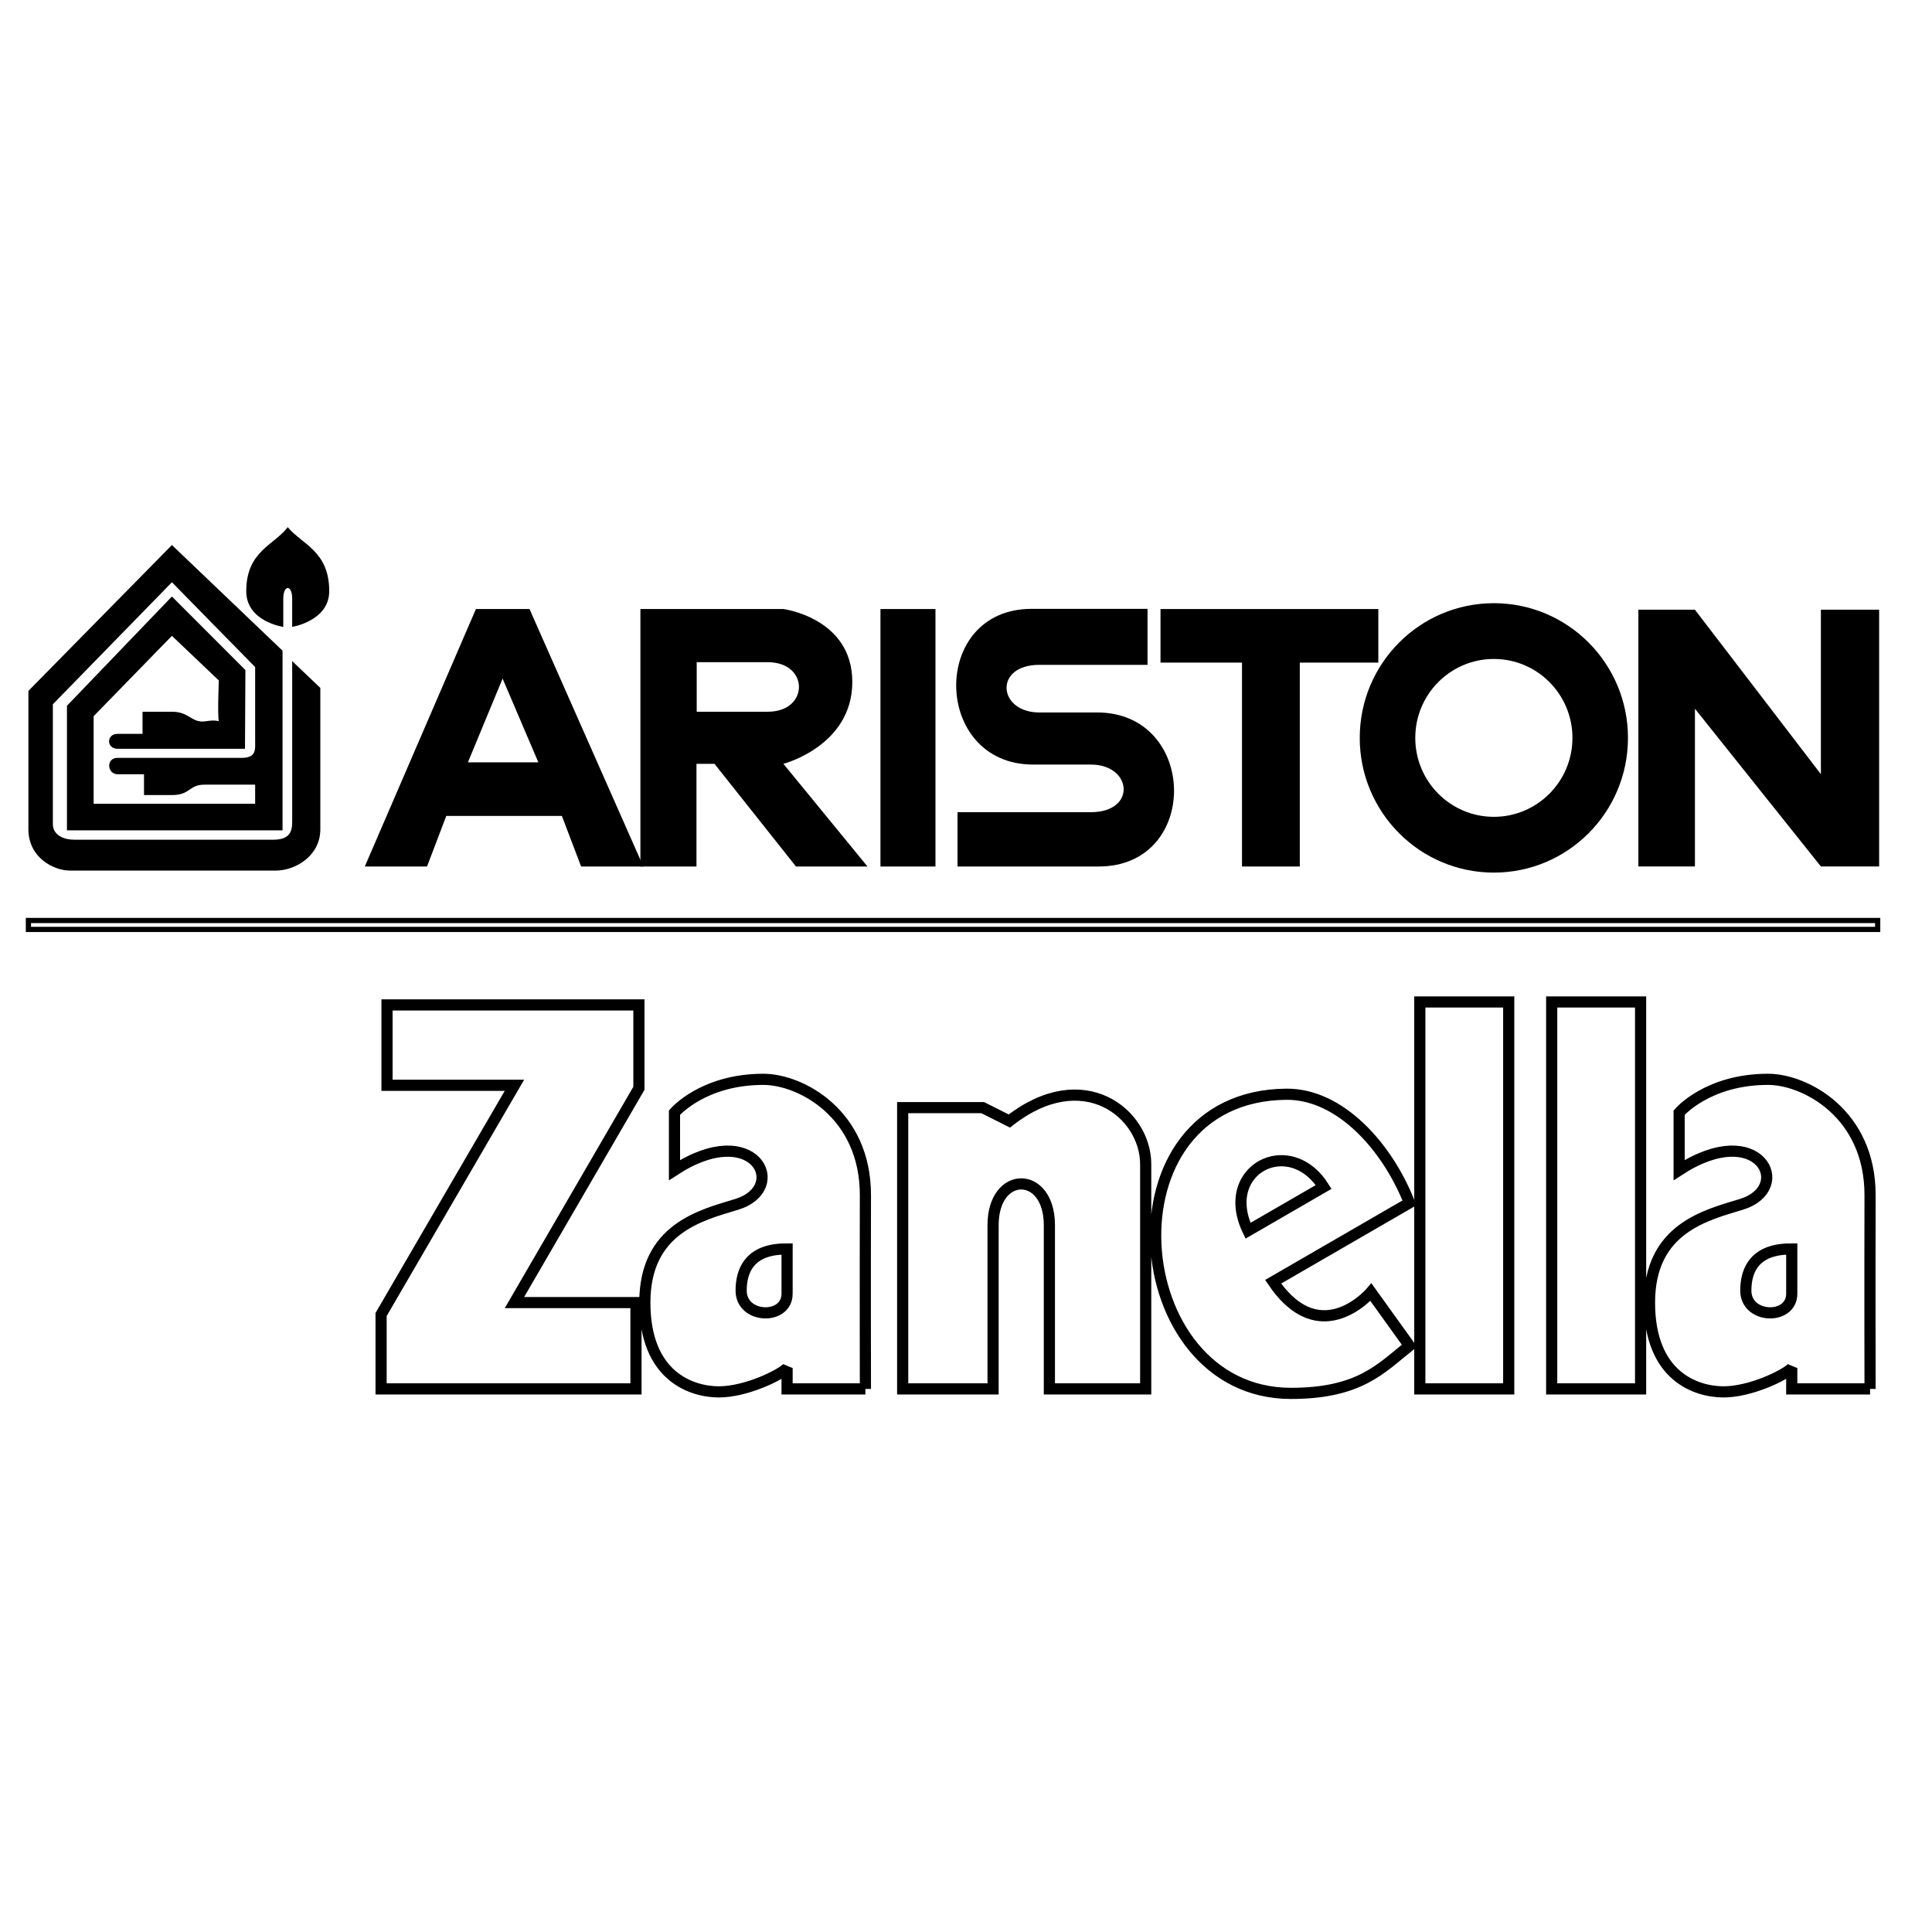 <?xml version="1.0" encoding="utf-8"?>
<!-- Generator: Adobe Illustrator 13.0.0, SVG Export Plug-In . SVG Version: 6.00 Build 14576)  -->
<!DOCTYPE svg PUBLIC "-//W3C//DTD SVG 1.0//EN" "http://www.w3.org/TR/2001/REC-SVG-20010904/DTD/svg10.dtd">
<svg version="1.0" id="Layer_1" xmlns="http://www.w3.org/2000/svg" xmlns:xlink="http://www.w3.org/1999/xlink" x="0px" y="0px"
	 width="192.756px" height="192.756px" viewBox="0 0 192.756 192.756" enable-background="new 0 0 192.756 192.756"
	 xml:space="preserve">
<g>
	<polygon fill-rule="evenodd" clip-rule="evenodd" fill="#FFFFFF" points="0,0 192.756,0 192.756,192.756 0,192.756 0,0 	"/>
	<path fill-rule="evenodd" clip-rule="evenodd" d="M28.19,64.92L17.152,54.378L2.834,68.93c0,0,0,10.988,0,13.81
		s2.515,4.117,4.141,4.117s18.627,0,20.549,0s4.435-1.445,4.435-4.117c0-2.673,0-14.107,0-14.107l-2.807-2.673
		c0,0,0,14.998,0,16.038c0,1.039-0.297,1.781-1.923,1.781c-1.626,0-18.48,0-19.811,0c-1.034,0-2.144-0.445-2.144-1.559
		c0-1.559,0-11.954,0-11.954L17.152,58.09l8.304,8.464c0,0,0,6.682,0,7.424s0.147,1.633-1.331,1.633c-1.479,0-11.658,0-12.397,0
		c-1.183,0-1.035,1.634,0,1.634c0.739,0,2.64,0,2.64,0v2.079c0,0,2.045,0,2.784,0c1.873,0,1.651-1.039,3.277-1.039
		c1.486,0,5.027,0,5.027,0v1.908H9.342v-8.739l7.81-8.017l4.681,4.455c0,0-0.143,3.485,0,4.061c0,0-0.381-0.145-1.256,0
		c-1.479,0.244-1.626-0.944-3.425-0.944c-1.331,0-2.932,0-2.932,0v2.208c0,0-1.605,0-2.492,0c-1.128,0-1.128,1.488,0,1.488
		c0.592,0,12.714,0,12.714,0l0.042-7.854l-7.332-7.339L6.68,70.415v12.43h21.51V64.92L28.19,64.92z"/>
	<path fill-rule="evenodd" clip-rule="evenodd" d="M29.151,59.724c0,0.742,0,2.821,0,2.821s3.696-0.594,3.696-3.564
		c0-4.009-2.735-4.677-4.14-6.385c-1.331,1.782-4.139,2.376-4.139,6.385c0,3.044,3.696,3.564,3.696,3.564s0-2.302,0-2.821
		C28.264,58.313,29.151,58.313,29.151,59.724L29.151,59.724z"/>
	<polygon fill-rule="evenodd" clip-rule="evenodd" points="52.829,60.763 64.188,86.452 57.979,86.452 56.058,81.403 44.526,81.403 
		42.604,86.452 36.395,86.452 47.483,60.763 52.829,60.763 	"/>
	<path fill-rule="evenodd" clip-rule="evenodd" d="M63.893,60.763v25.689h5.594V76.206h1.798l8.131,10.246h7.134l-8.39-10.246
		c0,0,6.875-1.782,6.875-8.167c0-6.385-6.875-7.276-6.875-7.276H63.893L63.893,60.763z"/>
	<polygon fill-rule="evenodd" clip-rule="evenodd" fill="#FFFFFF" points="46.683,76.058 53.711,76.058 50.144,67.702 
		46.683,76.058 	"/>
	<path fill-rule="evenodd" clip-rule="evenodd" fill="#FFFFFF" d="M76.607,71.009c4.14,0,4.14-4.94,0-4.94c-1.183,0-7.096,0-7.096,0
		v4.94H76.607L76.607,71.009z"/>
	<polygon fill-rule="evenodd" clip-rule="evenodd" points="87.843,60.763 93.332,60.763 93.332,86.452 87.843,86.452 87.843,60.763 
			"/>
	<path fill-rule="evenodd" clip-rule="evenodd" d="M109.611,86.451c10.201,0,9.905-15.368-0.147-15.368c0,0-4.436,0-5.766,0
		c-4.14,0-4.583-4.751,0-4.751c5.026,0,10.792,0,10.792,0v-5.586h-11.568c-10.201,0-9.905,15.535,0.147,15.535c0,0,4.436,0,5.767,0
		c4.139,0,4.582,4.751,0,4.751c-5.027,0-13.306,0-13.306,0v5.419H109.611L109.611,86.451z"/>
	<polygon fill-rule="evenodd" clip-rule="evenodd" points="115.784,60.763 137.516,60.763 137.516,66.109 129.681,66.109 
		129.681,86.452 123.915,86.452 123.915,66.109 115.784,66.109 115.784,60.763 	"/>
	<path fill-rule="evenodd" clip-rule="evenodd" d="M135.662,73.62c0-7.422,5.99-13.44,13.381-13.44c7.389,0,13.38,6.018,13.38,13.44
		s-5.991,13.44-13.38,13.44C141.652,87.06,135.662,81.042,135.662,73.62L135.662,73.62z M149.043,81.495
		c4.33,0,7.84-3.526,7.84-7.875c0-4.349-3.51-7.875-7.84-7.875s-7.841,3.526-7.841,7.875
		C141.202,77.969,144.713,81.495,149.043,81.495L149.043,81.495z"/>
	<polygon fill-rule="evenodd" clip-rule="evenodd" points="163.461,60.831 169.103,60.831 181.67,77.239 181.67,60.831 
		187.481,60.831 187.481,86.446 181.67,86.446 169.103,70.708 169.103,86.446 163.461,86.446 163.461,60.831 	"/>
	<path fill="none" stroke="#000000" stroke-width="1.114" stroke-miterlimit="2.613" d="M38.613,100.262h25.132v8.316
		l-12.418,21.381H63.45v8.613H38.021v-7.424l13.305-22.869H38.613V100.262L38.613,100.262z M86.342,138.572
		c0,0-0.023-10.691,0-19.305c0.022-8.166-6.482-11.582-10.179-11.582c-6.061,0-8.87,3.328-8.87,3.328c0,2.078,0,5.73,0,5.73
		c7.983-5.197,11.531,1.783,6.209,3.416c-3.498,1.072-9.166,2.375-9.166,9.799c0,7.426,4.731,8.91,7.392,8.91
		c2.661,0,6.061-1.633,6.8-2.375v2.078H86.342L86.342,138.572z M78.529,129.068c0,1.336-1.146,1.969-2.292,1.912
		c-1.146-0.055-2.292-0.799-2.292-2.209c0-4.158,3.548-4.158,4.583-4.158V129.068L78.529,129.068z M114.306,138.572h-9.609
		c0,0,0-15.146,0-16.334c0-5.494-5.618-5.494-5.618,0c0,6.088,0,16.334,0,16.334H90.06v-28.064h7.983l2.661,1.336
		c7.392-5.791,13.602-0.742,13.602,4.307C114.306,129.514,114.306,138.572,114.306,138.572L114.306,138.572z M140.62,134.266
		c-2.809,2.229-4.928,4.752-11.827,4.752c-16.705,0-19.07-29.697-0.443-29.846c5.322-0.043,10.053,5.197,12.271,10.84l-13.601,7.869
		c1.922,2.836,3.893,3.539,5.555,3.373c2.43-0.24,4.202-2.334,4.202-2.334L140.62,134.266L140.62,134.266z M132.065,118.422
		l-7.55,4.367c-1.663-3.424-0.148-6.084,2.104-6.795C128.371,115.439,130.569,116.064,132.065,118.422L132.065,118.422z
		 M150.525,138.572V99.965h-8.87v38.607H150.525L150.525,138.572z M163.683,138.572V99.965h-8.87v38.607H163.683L163.683,138.572z
		 M186.576,138.572c0,0-0.023-10.691,0-19.305c0.022-8.166-6.482-11.582-10.178-11.582c-6.062,0-8.87,3.328-8.87,3.328
		c0,2.078,0,5.73,0,5.73c7.982-5.197,11.531,1.783,6.209,3.416c-3.498,1.072-9.166,2.375-9.166,9.799c0,7.426,4.73,8.91,7.392,8.91
		s6.062-1.633,6.801-2.375v2.078H186.576L186.576,138.572z M178.764,129.068c0,1.336-1.146,1.969-2.292,1.912
		c-1.146-0.055-2.291-0.799-2.291-2.209c0-4.158,3.548-4.158,4.583-4.158V129.068L178.764,129.068z"/>
	<polygon fill="none" stroke="#000000" stroke-width="0.52" stroke-miterlimit="2.613" points="187.336,91.838 187.336,92.729 
		2.836,92.729 2.836,91.838 187.336,91.838 	"/>
</g>
</svg>
